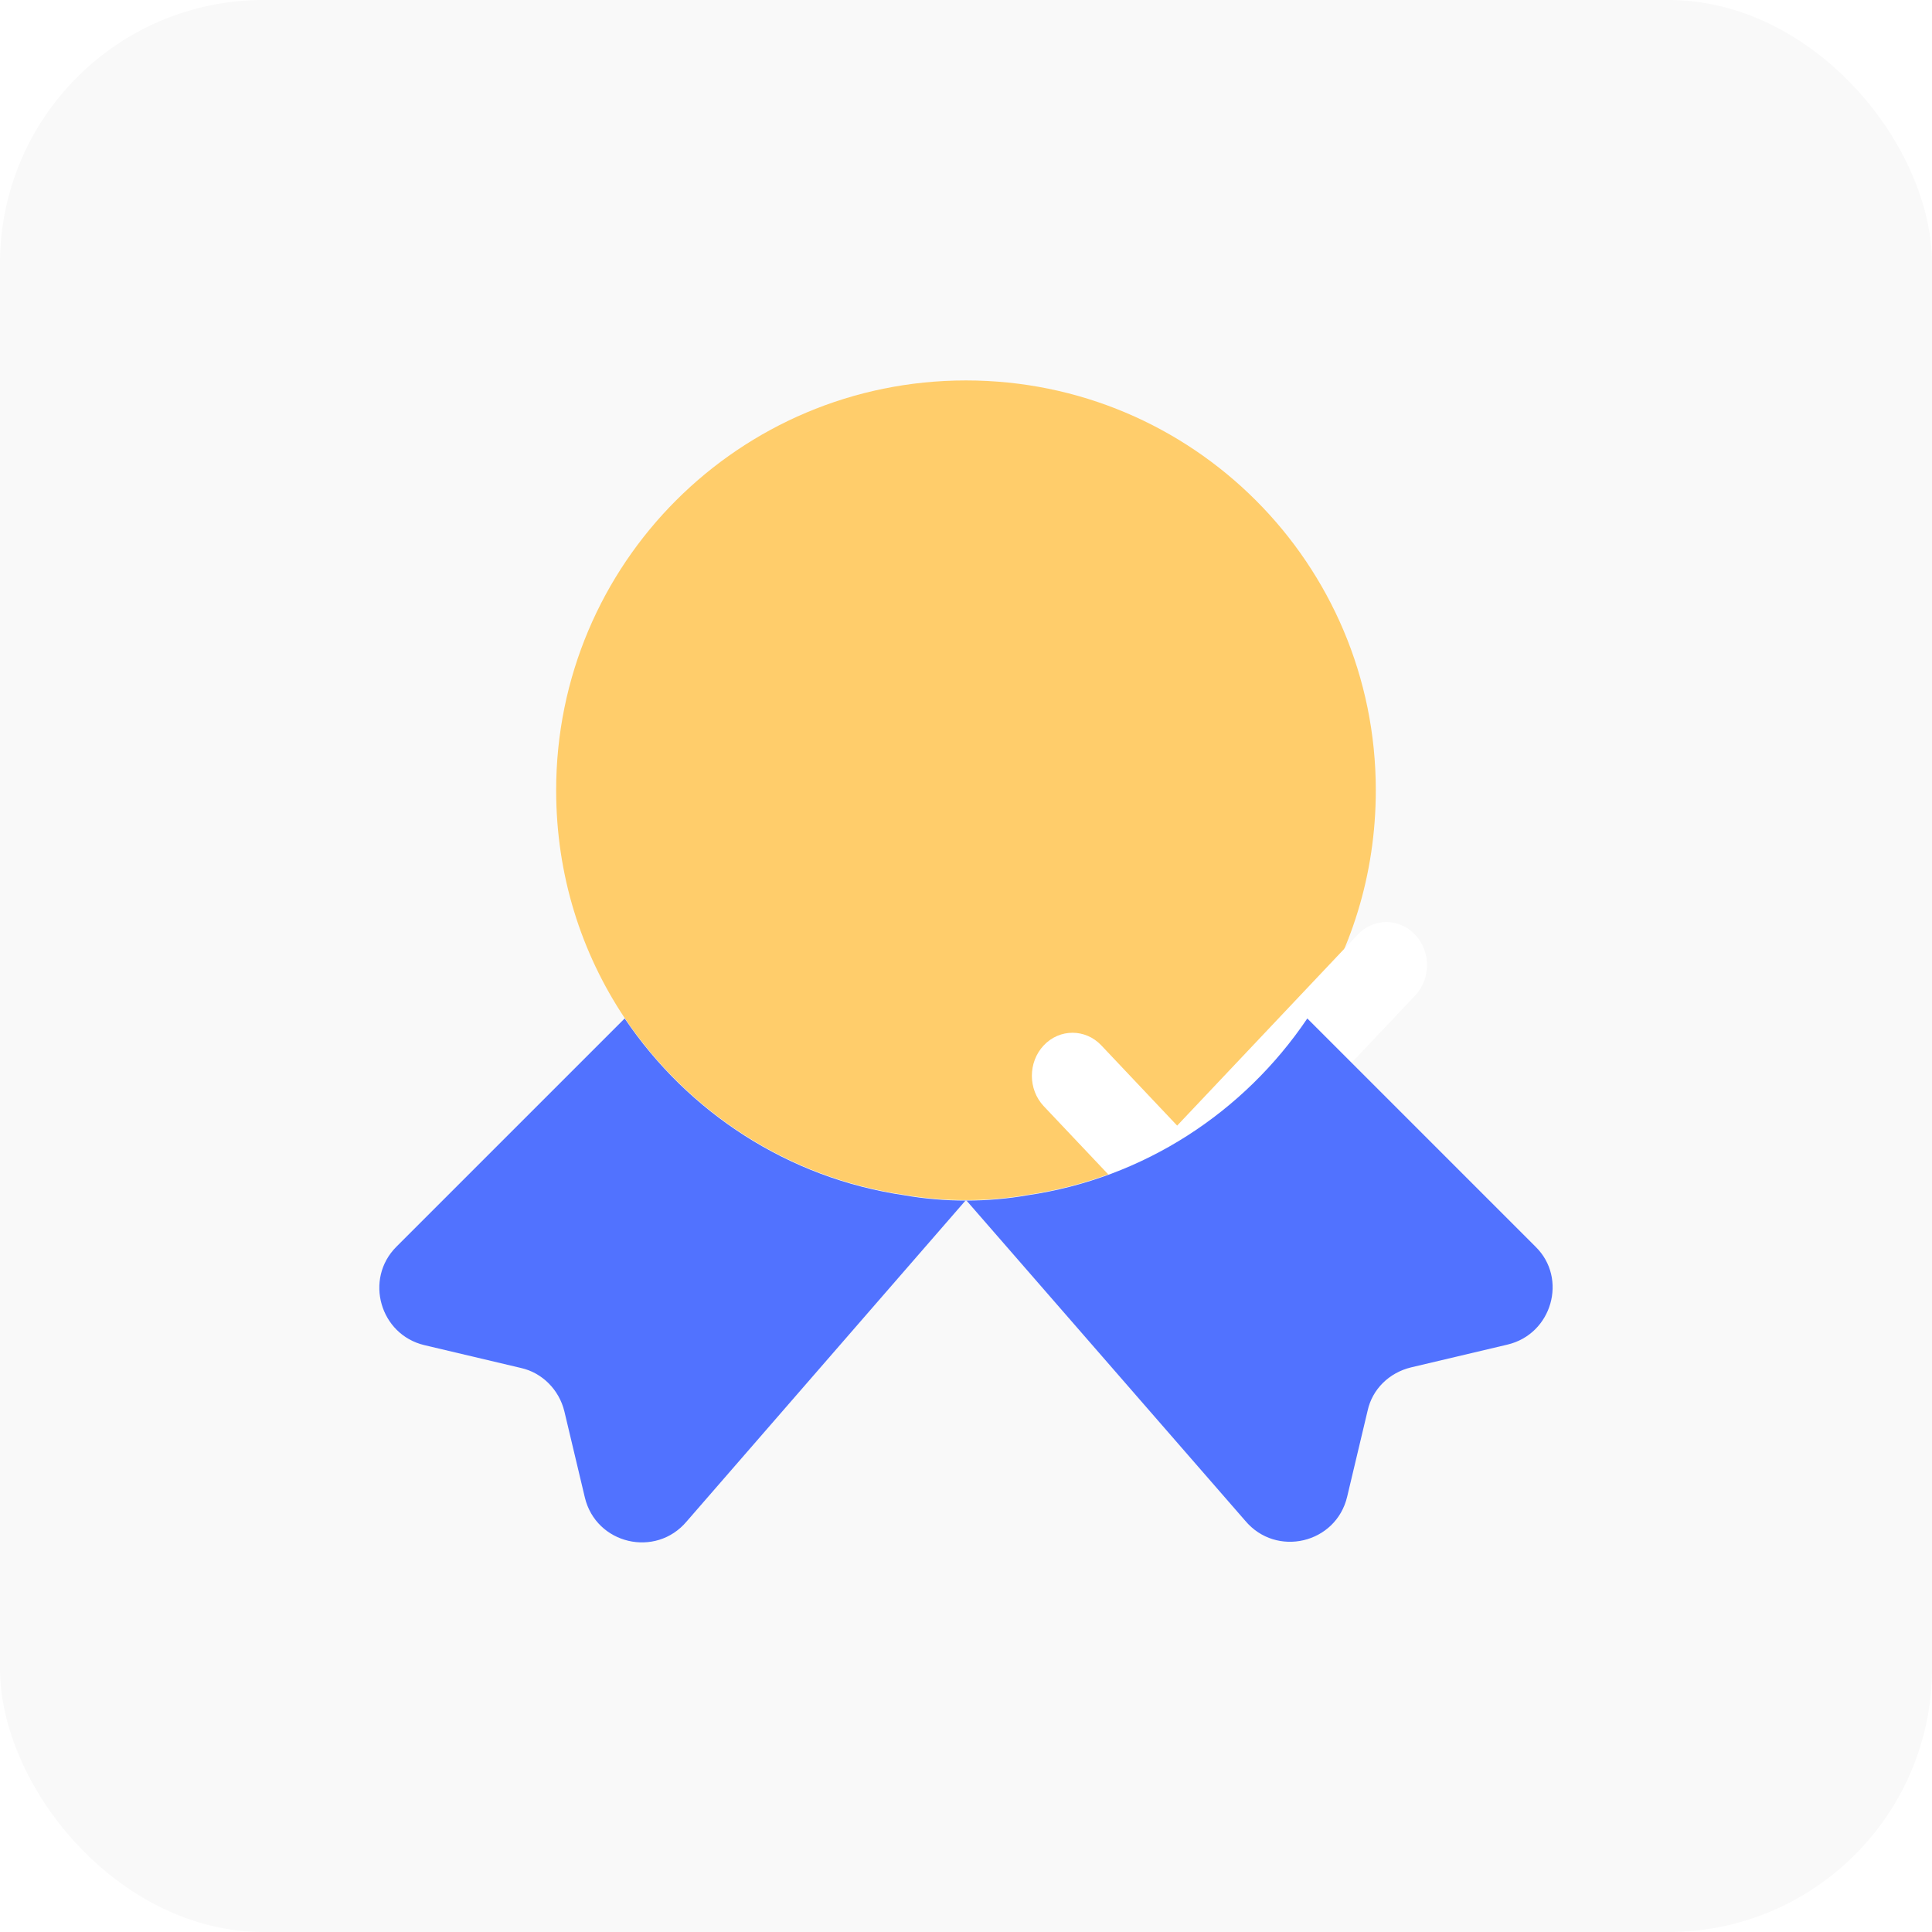 <svg xmlns="http://www.w3.org/2000/svg" width="44" height="44" viewBox="0 0 44 44" fill="none">
  <rect width="44" height="44" rx="6" fill="#F9F9F9"/>
  <path d="M31.333 17.997C31.333 19.931 30.759 21.704 29.773 23.184C28.333 25.317 26.053 26.824 23.399 27.211C22.946 27.291 22.479 27.331 21.999 27.331C21.519 27.331 21.053 27.291 20.599 27.211C17.946 26.824 15.666 25.317 14.226 23.184C13.239 21.704 12.666 19.931 12.666 17.997C12.666 12.837 16.839 8.664 21.999 8.664C27.159 8.664 31.333 12.837 31.333 17.997Z" fill="#FFCD6B"/>
  <g filter="url(#filter0_d_1348_19562)">
    <path fill-rule="evenodd" clip-rule="evenodd" d="M26.229 15.287C26.59 15.67 26.59 16.29 26.229 16.672L21.464 21.713C21.102 22.096 20.515 22.096 20.154 21.713L17.771 19.193C17.41 18.81 17.41 18.19 17.771 17.807C18.133 17.425 18.719 17.425 19.081 17.807L20.809 19.635L24.919 15.287C25.281 14.904 25.867 14.904 26.229 15.287Z" fill="white"/>
  </g>
  <path d="M34.333 30.622L32.133 31.142C31.64 31.262 31.253 31.635 31.146 32.129L30.68 34.089C30.426 35.155 29.066 35.475 28.36 34.635L22 27.329L15.639 34.649C14.933 35.489 13.573 35.169 13.319 34.102L12.853 32.142C12.733 31.649 12.346 31.262 11.866 31.155L9.666 30.635C8.653 30.395 8.293 29.129 9.026 28.395L14.226 23.195C15.666 25.329 17.946 26.835 20.599 27.222C21.053 27.302 21.52 27.342 22 27.342C22.48 27.342 22.946 27.302 23.399 27.222C26.053 26.835 28.333 25.329 29.773 23.195L34.973 28.395C35.706 29.115 35.346 30.382 34.333 30.622Z" fill="#5172FF"/>
  <defs>
    <filter id="filter0_d_1348_19562" x="15.5" y="13" width="25" height="23" filterUnits="userSpaceOnUse" color-interpolation-filters="sRGB">
      <feFlood flood-opacity="0" result="BackgroundImageFix"/>
      <feColorMatrix in="SourceAlpha" type="matrix" values="0 0 0 0 0 0 0 0 0 0 0 0 0 0 0 0 0 0 127 0" result="hardAlpha"/>
      <feOffset dx="6" dy="6"/>
      <feGaussianBlur stdDeviation="4"/>
      <feComposite in2="hardAlpha" operator="out"/>
      <feColorMatrix type="matrix" values="0 0 0 0 0 0 0 0 0 0 0 0 0 0 0 0 0 0 0.25 0"/>
      <feBlend mode="overlay" in2="BackgroundImageFix" result="effect1_dropShadow_1348_19562"/>
      <feBlend mode="normal" in="SourceGraphic" in2="effect1_dropShadow_1348_19562" result="shape"/>
    </filter>
  </defs>
</svg>